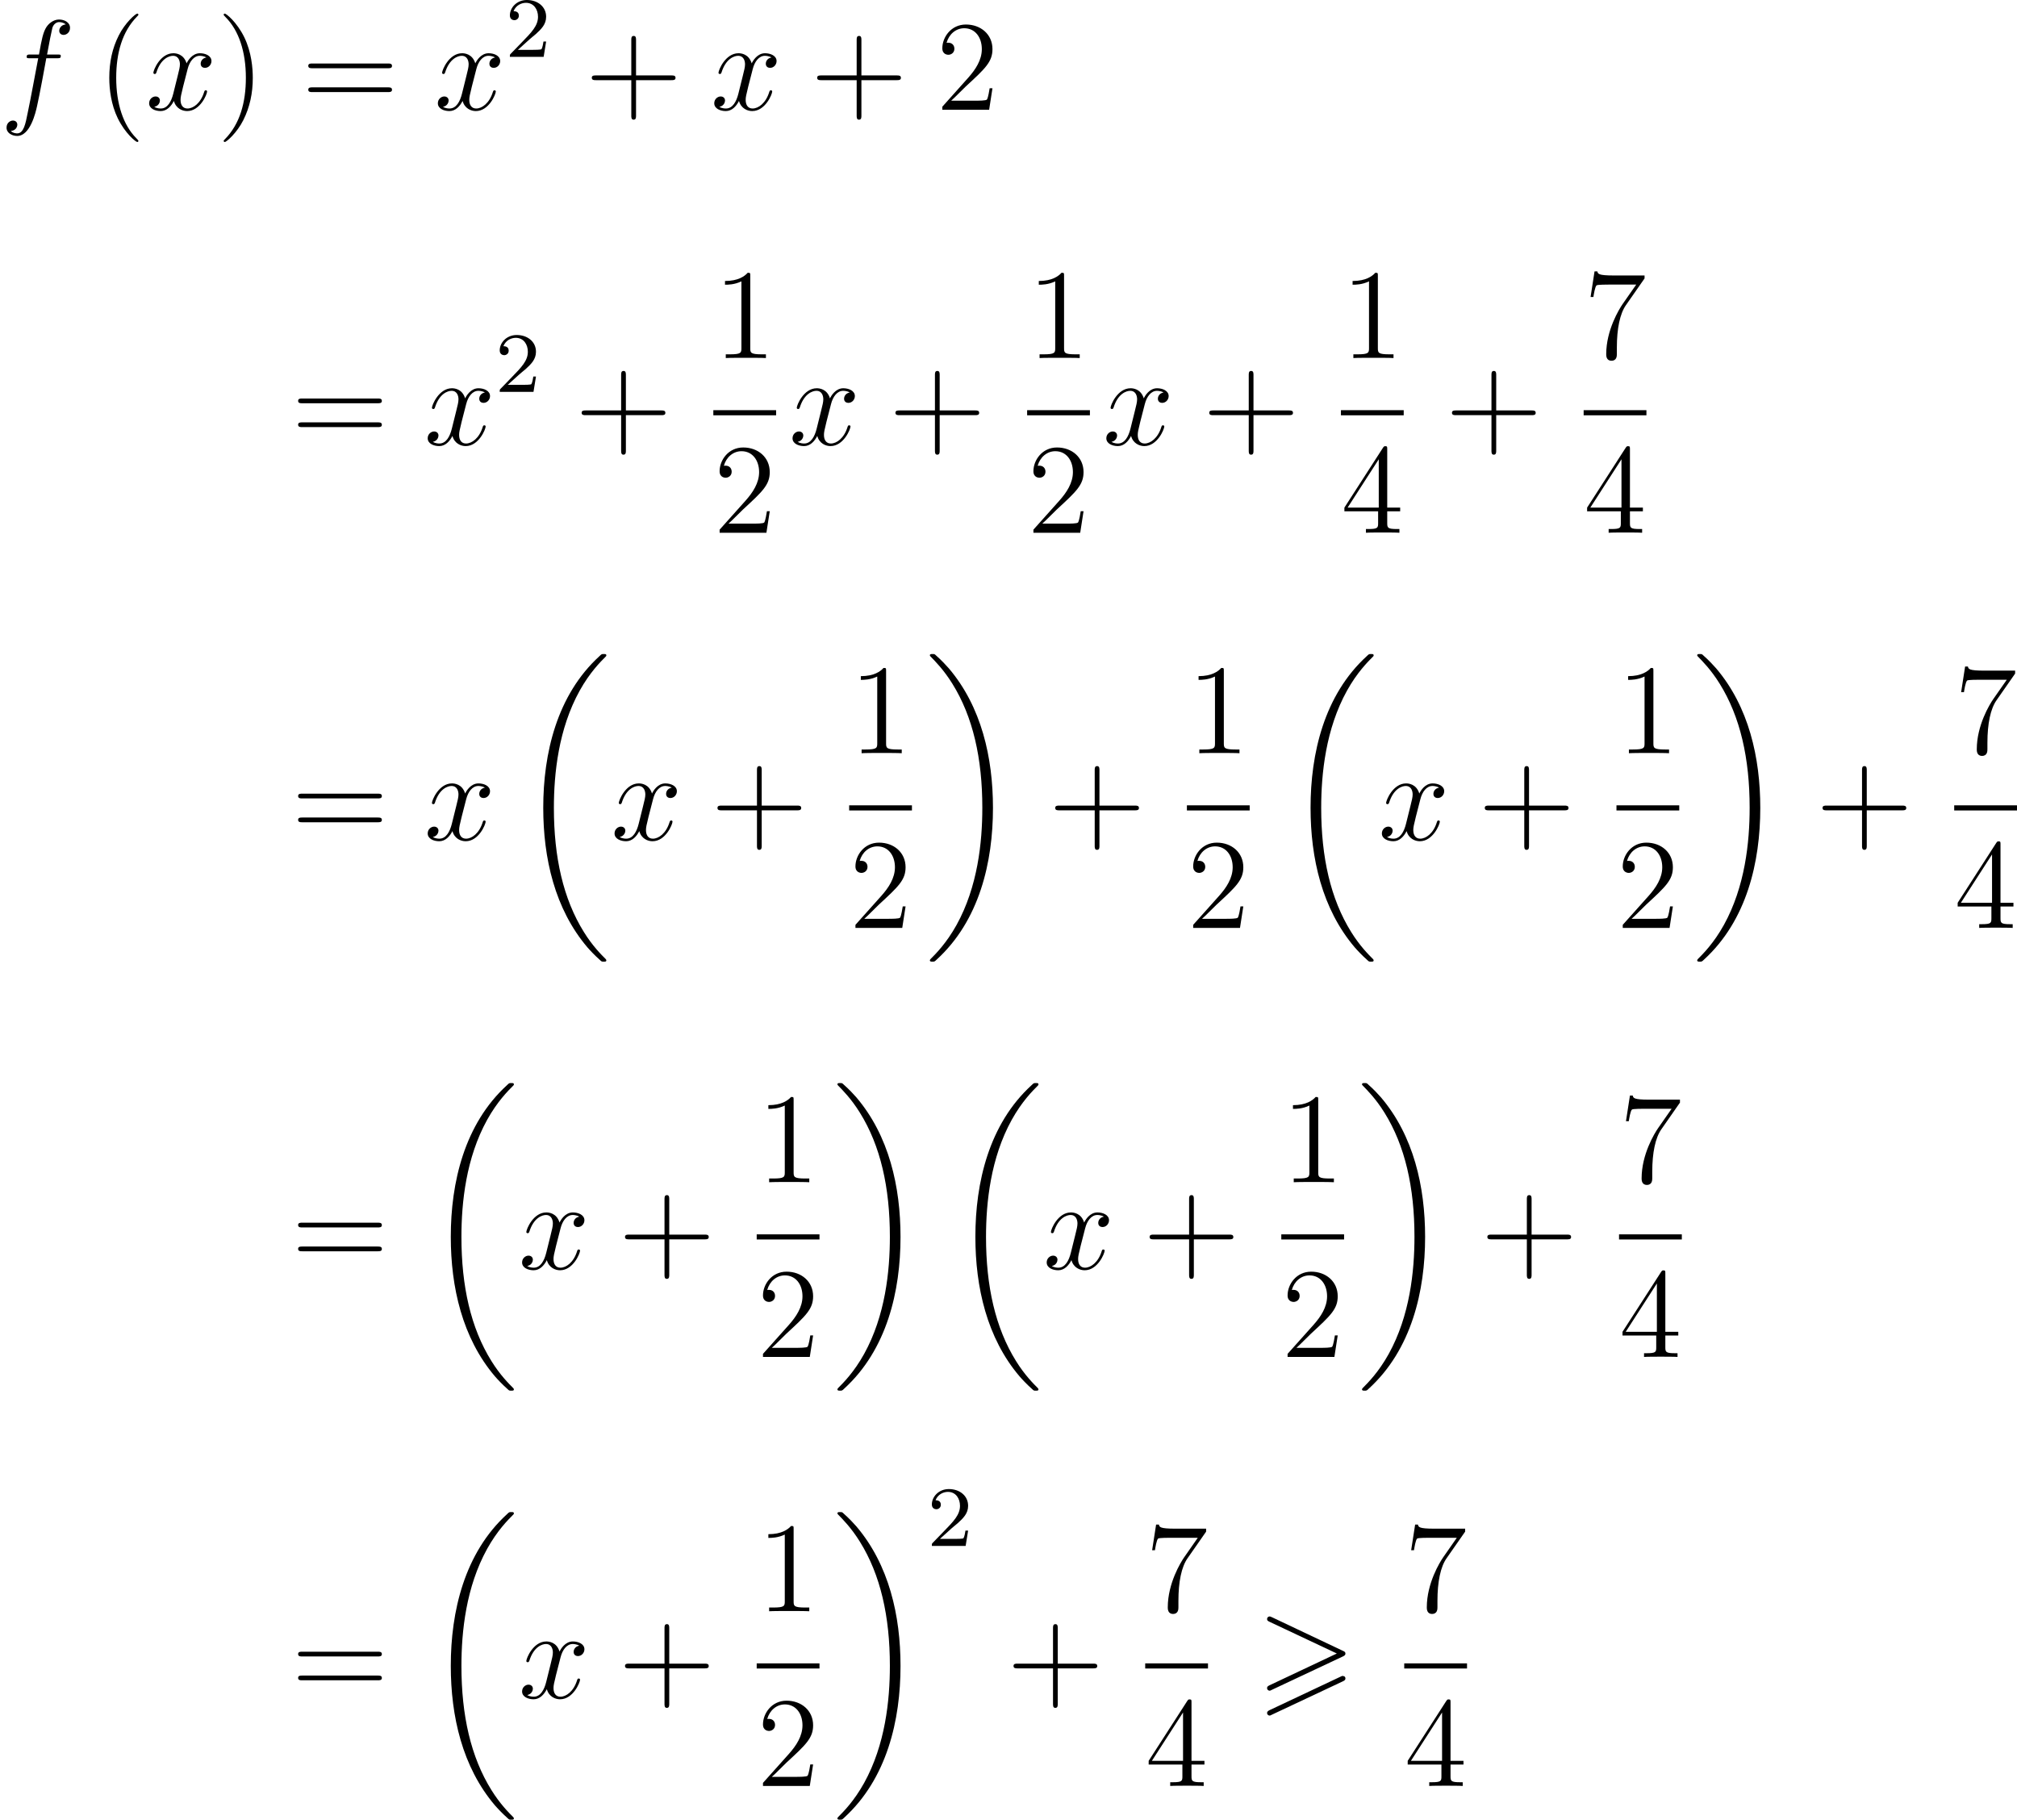 <?xml version='1.0'?>
<!-- This file was generated by dvisvgm 1.14.1 -->
<svg height='169.659pt' version='1.1' viewBox='134.459 73.948 188.042 169.659' width='188.042pt' xmlns='http://www.w3.org/2000/svg' xmlns:xlink='http://www.w3.org/1999/xlink'>
<defs>
<path d='M8.369 28.083C8.369 28.035 8.345 28.011 8.321 27.975C7.878 27.533 7.077 26.732 6.276 25.441C4.352 22.356 3.479 18.471 3.479 13.868C3.479 10.652 3.909 6.504 5.882 2.941C6.826 1.243 7.807 0.263 8.333 -0.263C8.369 -0.299 8.369 -0.323 8.369 -0.359C8.369 -0.478 8.285 -0.478 8.118 -0.478S7.926 -0.478 7.747 -0.299C3.742 3.347 2.487 8.823 2.487 13.856C2.487 18.554 3.563 23.289 6.599 26.863C6.838 27.138 7.293 27.628 7.783 28.059C7.926 28.202 7.95 28.202 8.118 28.202S8.369 28.202 8.369 28.083Z' id='g1-18'/>
<path d='M6.3 13.868C6.3 9.17 5.224 4.435 2.188 0.861C1.949 0.586 1.494 0.096 1.004 -0.335C0.861 -0.478 0.837 -0.478 0.669 -0.478C0.526 -0.478 0.418 -0.478 0.418 -0.359C0.418 -0.311 0.466 -0.263 0.49 -0.239C0.909 0.191 1.71 0.992 2.511 2.283C4.435 5.368 5.308 9.253 5.308 13.856C5.308 17.072 4.878 21.22 2.905 24.783C1.961 26.481 0.968 27.473 0.466 27.975C0.442 28.011 0.418 28.047 0.418 28.083C0.418 28.202 0.526 28.202 0.669 28.202C0.837 28.202 0.861 28.202 1.04 28.023C5.045 24.377 6.3 18.901 6.3 13.868Z' id='g1-19'/>
<path d='M8.058 -3.873C8.249 -3.957 8.297 -4.041 8.297 -4.136C8.297 -4.292 8.213 -4.328 8.058 -4.399L1.47 -7.52C1.303 -7.603 1.255 -7.603 1.231 -7.603C1.1 -7.603 0.992 -7.496 0.992 -7.364C0.992 -7.209 1.088 -7.173 1.231 -7.101L7.496 -4.148L1.219 -1.184C1.04 -1.1 0.992 -1.028 0.992 -0.921C0.992 -0.789 1.1 -0.681 1.231 -0.681C1.267 -0.681 1.291 -0.681 1.447 -0.765L8.058 -3.873ZM8.058 -1.554C8.249 -1.638 8.297 -1.722 8.297 -1.817C8.297 -2.056 8.07 -2.056 7.986 -2.056L1.219 1.136C1.1 1.196 0.992 1.267 0.992 1.399S1.1 1.638 1.231 1.638C1.267 1.638 1.291 1.638 1.447 1.554L8.058 -1.554Z' id='g0-62'/>
<path d='M2.248 -1.626C2.375 -1.745 2.71 -2.008 2.837 -2.12C3.332 -2.574 3.802 -3.013 3.802 -3.738C3.802 -4.686 3.005 -5.3 2.008 -5.3C1.052 -5.3 0.422 -4.575 0.422 -3.865C0.422 -3.475 0.733 -3.419 0.845 -3.419C1.012 -3.419 1.259 -3.539 1.259 -3.842C1.259 -4.256 0.861 -4.256 0.765 -4.256C0.996 -4.838 1.53 -5.037 1.921 -5.037C2.662 -5.037 3.045 -4.407 3.045 -3.738C3.045 -2.909 2.463 -2.303 1.522 -1.339L0.518 -0.303C0.422 -0.215 0.422 -0.199 0.422 0H3.571L3.802 -1.427H3.555C3.531 -1.267 3.467 -0.869 3.371 -0.717C3.324 -0.654 2.718 -0.654 2.59 -0.654H1.172L2.248 -1.626Z' id='g3-50'/>
<path d='M3.885 2.905C3.885 2.869 3.885 2.845 3.682 2.642C2.487 1.435 1.817 -0.538 1.817 -2.977C1.817 -5.296 2.379 -7.293 3.766 -8.703C3.885 -8.811 3.885 -8.835 3.885 -8.871C3.885 -8.942 3.826 -8.966 3.778 -8.966C3.622 -8.966 2.642 -8.106 2.056 -6.934C1.447 -5.727 1.172 -4.447 1.172 -2.977C1.172 -1.913 1.339 -0.49 1.961 0.789C2.666 2.224 3.646 3.001 3.778 3.001C3.826 3.001 3.885 2.977 3.885 2.905Z' id='g4-40'/>
<path d='M3.371 -2.977C3.371 -3.885 3.252 -5.368 2.582 -6.755C1.877 -8.189 0.897 -8.966 0.765 -8.966C0.717 -8.966 0.658 -8.942 0.658 -8.871C0.658 -8.835 0.658 -8.811 0.861 -8.608C2.056 -7.4 2.726 -5.428 2.726 -2.989C2.726 -0.669 2.164 1.327 0.777 2.738C0.658 2.845 0.658 2.869 0.658 2.905C0.658 2.977 0.717 3.001 0.765 3.001C0.921 3.001 1.901 2.14 2.487 0.968C3.096 -0.251 3.371 -1.542 3.371 -2.977Z' id='g4-41'/>
<path d='M4.77 -2.762H8.07C8.237 -2.762 8.452 -2.762 8.452 -2.977C8.452 -3.204 8.249 -3.204 8.07 -3.204H4.77V-6.504C4.77 -6.671 4.77 -6.886 4.555 -6.886C4.328 -6.886 4.328 -6.683 4.328 -6.504V-3.204H1.028C0.861 -3.204 0.646 -3.204 0.646 -2.989C0.646 -2.762 0.849 -2.762 1.028 -2.762H4.328V0.538C4.328 0.705 4.328 0.921 4.543 0.921C4.77 0.921 4.77 0.717 4.77 0.538V-2.762Z' id='g4-43'/>
<path d='M3.443 -7.663C3.443 -7.938 3.443 -7.95 3.204 -7.95C2.917 -7.627 2.319 -7.185 1.088 -7.185V-6.838C1.363 -6.838 1.961 -6.838 2.618 -7.149V-0.921C2.618 -0.49 2.582 -0.347 1.53 -0.347H1.16V0C1.482 -0.024 2.642 -0.024 3.037 -0.024S4.579 -0.024 4.902 0V-0.347H4.531C3.479 -0.347 3.443 -0.49 3.443 -0.921V-7.663Z' id='g4-49'/>
<path d='M5.26 -2.008H4.997C4.961 -1.805 4.866 -1.148 4.746 -0.956C4.663 -0.849 3.981 -0.849 3.622 -0.849H1.411C1.734 -1.124 2.463 -1.889 2.774 -2.176C4.591 -3.85 5.26 -4.471 5.26 -5.655C5.26 -7.03 4.172 -7.95 2.786 -7.95S0.586 -6.767 0.586 -5.738C0.586 -5.129 1.112 -5.129 1.148 -5.129C1.399 -5.129 1.71 -5.308 1.71 -5.691C1.71 -6.025 1.482 -6.253 1.148 -6.253C1.04 -6.253 1.016 -6.253 0.98 -6.241C1.207 -7.054 1.853 -7.603 2.63 -7.603C3.646 -7.603 4.268 -6.755 4.268 -5.655C4.268 -4.639 3.682 -3.754 3.001 -2.989L0.586 -0.287V0H4.949L5.26 -2.008Z' id='g4-50'/>
<path d='M4.316 -7.783C4.316 -8.01 4.316 -8.07 4.148 -8.07C4.053 -8.07 4.017 -8.07 3.921 -7.926L0.323 -2.343V-1.997H3.467V-0.909C3.467 -0.466 3.443 -0.347 2.57 -0.347H2.331V0C2.606 -0.024 3.551 -0.024 3.885 -0.024S5.177 -0.024 5.452 0V-0.347H5.212C4.352 -0.347 4.316 -0.466 4.316 -0.909V-1.997H5.523V-2.343H4.316V-7.783ZM3.527 -6.85V-2.343H0.622L3.527 -6.85Z' id='g4-52'/>
<path d='M5.679 -7.424V-7.699H2.798C1.351 -7.699 1.327 -7.855 1.279 -8.082H1.016L0.646 -5.691H0.909C0.944 -5.906 1.052 -6.647 1.207 -6.779C1.303 -6.85 2.2 -6.85 2.367 -6.85H4.902L3.634 -5.033C3.312 -4.567 2.104 -2.606 2.104 -0.359C2.104 -0.227 2.104 0.251 2.594 0.251C3.096 0.251 3.096 -0.215 3.096 -0.371V-0.968C3.096 -2.75 3.383 -4.136 3.945 -4.937L5.679 -7.424Z' id='g4-55'/>
<path d='M8.07 -3.873C8.237 -3.873 8.452 -3.873 8.452 -4.089C8.452 -4.316 8.249 -4.316 8.07 -4.316H1.028C0.861 -4.316 0.646 -4.316 0.646 -4.101C0.646 -3.873 0.849 -3.873 1.028 -3.873H8.07ZM8.07 -1.65C8.237 -1.65 8.452 -1.65 8.452 -1.865C8.452 -2.092 8.249 -2.092 8.07 -2.092H1.028C0.861 -2.092 0.646 -2.092 0.646 -1.877C0.646 -1.65 0.849 -1.65 1.028 -1.65H8.07Z' id='g4-61'/>
<path d='M5.332 -4.806C5.571 -4.806 5.667 -4.806 5.667 -5.033C5.667 -5.153 5.571 -5.153 5.356 -5.153H4.388C4.615 -6.384 4.782 -7.233 4.878 -7.615C4.949 -7.902 5.2 -8.177 5.511 -8.177C5.762 -8.177 6.013 -8.07 6.133 -7.962C5.667 -7.914 5.523 -7.568 5.523 -7.364C5.523 -7.125 5.703 -6.982 5.93 -6.982C6.169 -6.982 6.528 -7.185 6.528 -7.639C6.528 -8.141 6.025 -8.416 5.499 -8.416C4.985 -8.416 4.483 -8.034 4.244 -7.568C4.029 -7.149 3.909 -6.719 3.634 -5.153H2.833C2.606 -5.153 2.487 -5.153 2.487 -4.937C2.487 -4.806 2.558 -4.806 2.798 -4.806H3.563C3.347 -3.694 2.857 -0.992 2.582 0.287C2.379 1.327 2.2 2.2 1.602 2.2C1.566 2.2 1.219 2.2 1.004 1.973C1.614 1.925 1.614 1.399 1.614 1.387C1.614 1.148 1.435 1.004 1.207 1.004C0.968 1.004 0.61 1.207 0.61 1.662C0.61 2.176 1.136 2.439 1.602 2.439C2.821 2.439 3.324 0.251 3.455 -0.347C3.67 -1.267 4.256 -4.447 4.316 -4.806H5.332Z' id='g2-102'/>
<path d='M5.667 -4.878C5.284 -4.806 5.141 -4.519 5.141 -4.292C5.141 -4.005 5.368 -3.909 5.535 -3.909C5.894 -3.909 6.145 -4.22 6.145 -4.543C6.145 -5.045 5.571 -5.272 5.069 -5.272C4.34 -5.272 3.933 -4.555 3.826 -4.328C3.551 -5.224 2.809 -5.272 2.594 -5.272C1.375 -5.272 0.729 -3.706 0.729 -3.443C0.729 -3.395 0.777 -3.335 0.861 -3.335C0.956 -3.335 0.98 -3.407 1.004 -3.455C1.411 -4.782 2.212 -5.033 2.558 -5.033C3.096 -5.033 3.204 -4.531 3.204 -4.244C3.204 -3.981 3.132 -3.706 2.989 -3.132L2.582 -1.494C2.403 -0.777 2.056 -0.12 1.423 -0.12C1.363 -0.12 1.064 -0.12 0.813 -0.275C1.243 -0.359 1.339 -0.717 1.339 -0.861C1.339 -1.1 1.16 -1.243 0.933 -1.243C0.646 -1.243 0.335 -0.992 0.335 -0.61C0.335 -0.108 0.897 0.12 1.411 0.12C1.985 0.12 2.391 -0.335 2.642 -0.825C2.833 -0.12 3.431 0.12 3.873 0.12C5.093 0.12 5.738 -1.447 5.738 -1.71C5.738 -1.769 5.691 -1.817 5.619 -1.817C5.511 -1.817 5.499 -1.757 5.464 -1.662C5.141 -0.61 4.447 -0.12 3.909 -0.12C3.491 -0.12 3.264 -0.43 3.264 -0.921C3.264 -1.184 3.312 -1.375 3.503 -2.164L3.921 -3.79C4.101 -4.507 4.507 -5.033 5.057 -5.033C5.081 -5.033 5.416 -5.033 5.667 -4.878Z' id='g2-120'/>
</defs>
<g id='page1'>
<use x='134.459' xlink:href='#g2-102' y='84.184'/>
<use x='143.476' xlink:href='#g4-40' y='84.184'/>
<use x='148.028' xlink:href='#g2-120' y='84.184'/>
<use x='154.655' xlink:href='#g4-41' y='84.184'/>
<use x='162.553' xlink:href='#g4-61' y='84.184'/>
<use x='174.945' xlink:href='#g2-120' y='84.184'/>
<use x='181.572' xlink:href='#g3-50' y='79.248'/>
<use x='188.986' xlink:href='#g4-43' y='84.184'/>
<use x='200.713' xlink:href='#g2-120' y='84.184'/>
<use x='209.997' xlink:href='#g4-43' y='84.184'/>
<use x='221.725' xlink:href='#g4-50' y='84.184'/>
<use x='161.607' xlink:href='#g4-61' y='115.419'/>
<use x='173.998' xlink:href='#g2-120' y='115.419'/>
<use x='180.625' xlink:href='#g3-50' y='110.482'/>
<use x='188.039' xlink:href='#g4-43' y='115.419'/>
<use x='200.962' xlink:href='#g4-49' y='107.331'/>
<rect height='0.478' width='5.853' x='200.962' y='112.191'/>
<use x='200.962' xlink:href='#g4-50' y='123.619'/>
<use x='208.011' xlink:href='#g2-120' y='115.419'/>
<use x='217.294' xlink:href='#g4-43' y='115.419'/>
<use x='230.217' xlink:href='#g4-49' y='107.331'/>
<rect height='0.478' width='5.853' x='230.217' y='112.191'/>
<use x='230.217' xlink:href='#g4-50' y='123.619'/>
<use x='237.266' xlink:href='#g2-120' y='115.419'/>
<use x='246.55' xlink:href='#g4-43' y='115.419'/>
<use x='259.472' xlink:href='#g4-49' y='107.331'/>
<rect height='0.478' width='5.853' x='259.472' y='112.191'/>
<use x='259.472' xlink:href='#g4-52' y='123.619'/>
<use x='269.178' xlink:href='#g4-43' y='115.419'/>
<use x='282.1' xlink:href='#g4-55' y='107.331'/>
<rect height='0.478' width='5.853' x='282.1' y='112.191'/>
<use x='282.1' xlink:href='#g4-52' y='123.619'/>
<use x='161.607' xlink:href='#g4-61' y='152.262'/>
<use x='173.998' xlink:href='#g2-120' y='152.262'/>
<use x='182.618' xlink:href='#g1-18' y='135.405'/>
<use x='191.418' xlink:href='#g2-120' y='152.262'/>
<use x='200.702' xlink:href='#g4-43' y='152.262'/>
<use x='213.625' xlink:href='#g4-49' y='144.174'/>
<rect height='0.478' width='5.853' x='213.625' y='149.034'/>
<use x='213.625' xlink:href='#g4-50' y='160.462'/>
<use x='220.732' xlink:href='#g1-19' y='135.405'/>
<use x='232.189' xlink:href='#g4-43' y='152.262'/>
<use x='245.112' xlink:href='#g4-49' y='144.174'/>
<rect height='0.478' width='5.853' x='245.112' y='149.034'/>
<use x='245.112' xlink:href='#g4-50' y='160.462'/>
<use x='254.153' xlink:href='#g1-18' y='135.405'/>
<use x='262.954' xlink:href='#g2-120' y='152.262'/>
<use x='272.237' xlink:href='#g4-43' y='152.262'/>
<use x='285.16' xlink:href='#g4-49' y='144.174'/>
<rect height='0.478' width='5.853' x='285.16' y='149.034'/>
<use x='285.16' xlink:href='#g4-50' y='160.462'/>
<use x='292.268' xlink:href='#g1-19' y='135.405'/>
<use x='303.725' xlink:href='#g4-43' y='152.262'/>
<use x='316.647' xlink:href='#g4-55' y='144.174'/>
<rect height='0.478' width='5.853' x='316.647' y='149.034'/>
<use x='316.647' xlink:href='#g4-52' y='160.462'/>
<use x='161.607' xlink:href='#g4-61' y='192.262'/>
<use x='173.998' xlink:href='#g1-18' y='175.405'/>
<use x='182.798' xlink:href='#g2-120' y='192.262'/>
<use x='192.082' xlink:href='#g4-43' y='192.262'/>
<use x='205.005' xlink:href='#g4-49' y='184.174'/>
<rect height='0.478' width='5.853' x='205.005' y='189.034'/>
<use x='205.005' xlink:href='#g4-50' y='200.463'/>
<use x='212.113' xlink:href='#g1-19' y='175.405'/>
<use x='222.905' xlink:href='#g1-18' y='175.405'/>
<use x='231.706' xlink:href='#g2-120' y='192.262'/>
<use x='240.99' xlink:href='#g4-43' y='192.262'/>
<use x='253.913' xlink:href='#g4-49' y='184.174'/>
<rect height='0.478' width='5.853' x='253.913' y='189.034'/>
<use x='253.913' xlink:href='#g4-50' y='200.463'/>
<use x='261.02' xlink:href='#g1-19' y='175.405'/>
<use x='272.477' xlink:href='#g4-43' y='192.262'/>
<use x='285.4' xlink:href='#g4-55' y='184.174'/>
<rect height='0.478' width='5.853' x='285.4' y='189.034'/>
<use x='285.4' xlink:href='#g4-52' y='200.463'/>
<use x='161.607' xlink:href='#g4-61' y='232.262'/>
<use x='173.998' xlink:href='#g1-18' y='215.405'/>
<use x='182.798' xlink:href='#g2-120' y='232.262'/>
<use x='192.082' xlink:href='#g4-43' y='232.262'/>
<use x='205.005' xlink:href='#g4-49' y='224.174'/>
<rect height='0.478' width='5.853' x='205.005' y='229.034'/>
<use x='205.005' xlink:href='#g4-50' y='240.463'/>
<use x='212.113' xlink:href='#g1-19' y='215.405'/>
<use x='220.913' xlink:href='#g3-50' y='218.082'/>
<use x='228.302' xlink:href='#g4-43' y='232.262'/>
<use x='241.225' xlink:href='#g4-55' y='224.174'/>
<rect height='0.478' width='5.853' x='241.225' y='229.034'/>
<use x='241.225' xlink:href='#g4-52' y='240.463'/>
<use x='251.594' xlink:href='#g0-62' y='232.262'/>
<use x='265.374' xlink:href='#g4-55' y='224.174'/>
<rect height='0.478' width='5.853' x='265.374' y='229.034'/>
<use x='265.374' xlink:href='#g4-52' y='240.463'/>
</g>
</svg>
